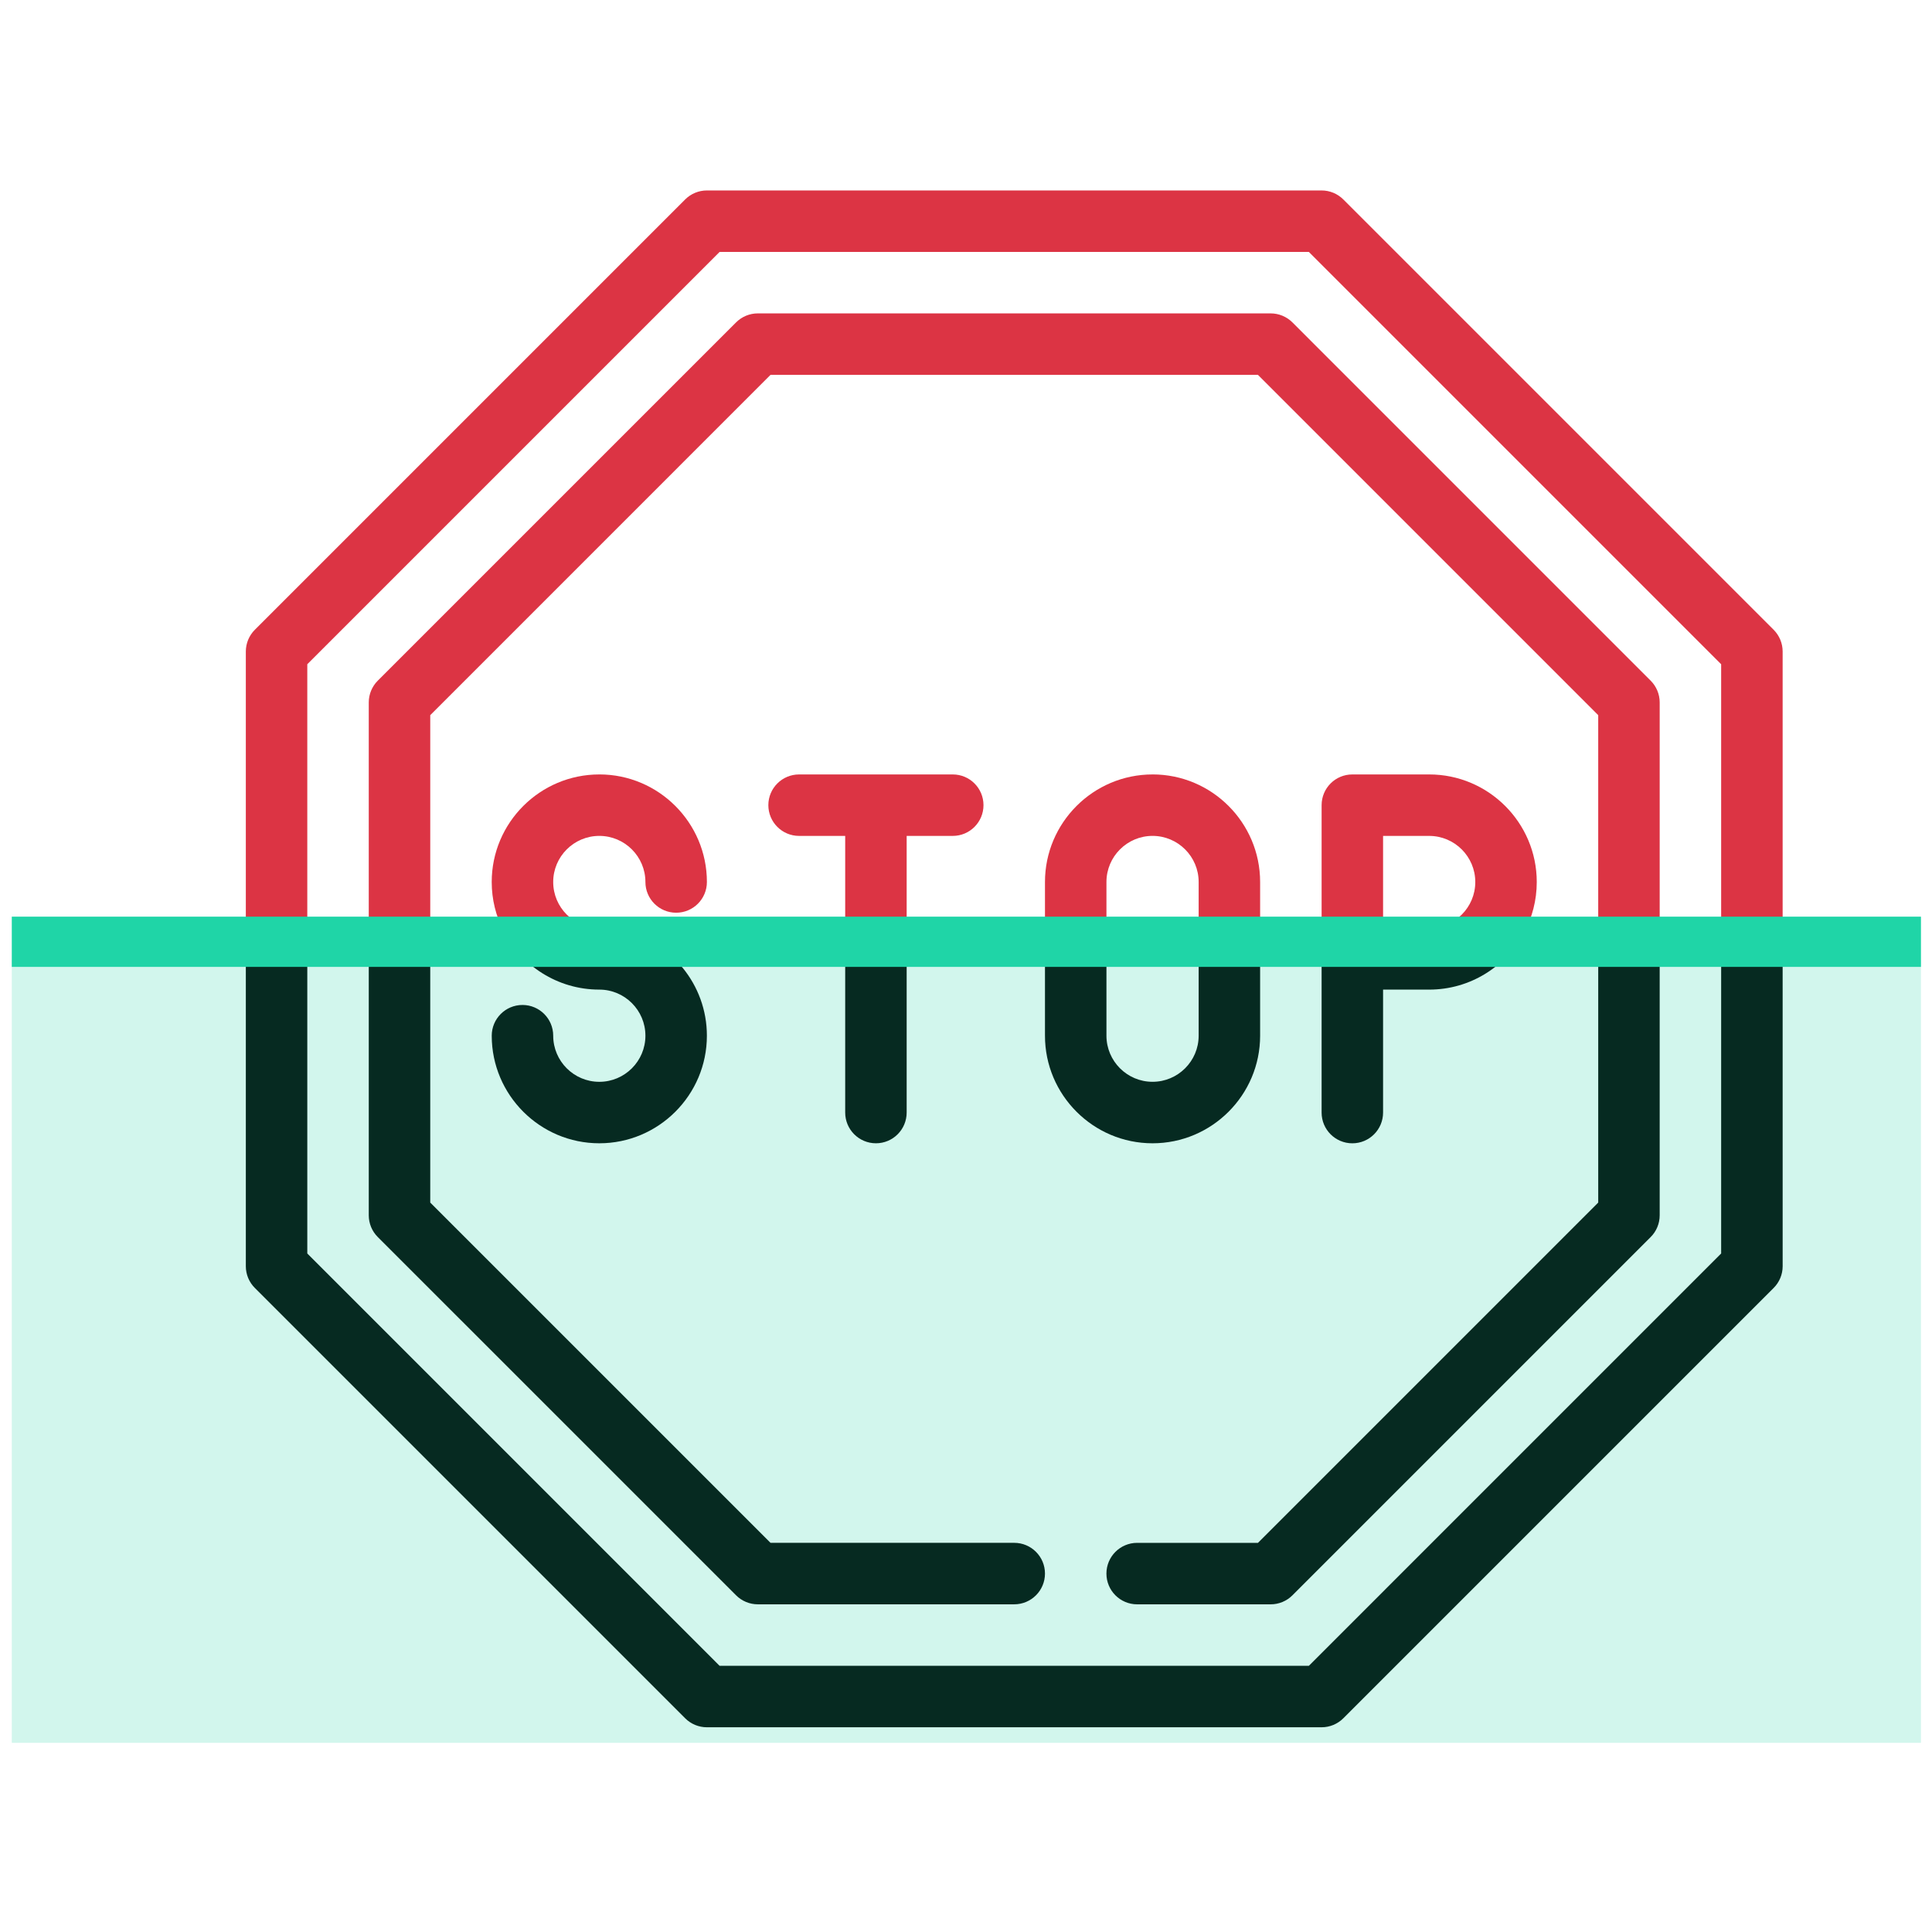 <?xml version="1.0" encoding="UTF-8" standalone="no"?>
<!-- Created with Inkscape (http://www.inkscape.org/) -->

<svg
   width="100mm"
   height="100mm"
   viewBox="0 0 100 100"
   version="1.1"
   id="svg1"
   inkscape:version="1.3.2 (091e20e, 2023-11-25)"
   sodipodi:docname="icon-traffic-sign-detection.svg"
   xmlns:inkscape="http://www.inkscape.org/namespaces/inkscape"
   xmlns:sodipodi="http://sodipodi.sourceforge.net/DTD/sodipodi-0.dtd"
   xmlns="http://www.w3.org/2000/svg"
   xmlns:svg="http://www.w3.org/2000/svg">
  <sodipodi:namedview
     id="namedview1"
     pagecolor="#ffffff"
     bordercolor="#666666"
     borderopacity="1.0"
     inkscape:showpageshadow="2"
     inkscape:pageopacity="0.0"
     inkscape:pagecheckerboard="0"
     inkscape:deskcolor="#d1d1d1"
     inkscape:document-units="mm"
     inkscape:zoom="0.83923057"
     inkscape:cx="542.75907"
     inkscape:cy="333.04316"
     inkscape:window-width="2560"
     inkscape:window-height="1440"
     inkscape:window-x="530"
     inkscape:window-y="0"
     inkscape:window-maximized="0"
     inkscape:current-layer="layer1" />
  <defs
     id="defs1" />
  <g
     inkscape:label="Layer 1"
     inkscape:groupmode="layer"
     id="layer1"
     transform="translate(32.334,-68.527)">
    <g
       id="g1"
       transform="matrix(0.876,0,0,0.876,-3.409,18.354)">
      <g
         id="g25"
         transform="matrix(1.207,0,0,1.207,-218.814,47.441)">
        <path
           id="path1-1"
           style="fill:#000000;fill-opacity:1;stroke-width:1.505"
           d="m 241.197,53.848 -3.01,-0.007 V 69.51 L 218.004,89.694 H 189.157 L 168.974,69.51 V 53.667 l -3.009,-0.007 v 16.473 c 0,0.399 0.159,0.782 0.441,1.064 l 21.065,21.065 c 0.282,0.282 0.665,0.441 1.064,0.441 h 30.093 c 0.4,0 0.781,-0.159 1.064,-0.441 l 21.065,-21.065 c 0.282,-0.282 0.441,-0.665 0.441,-1.064 z" />
        <path
           id="path11"
           style="fill:#dc3444;fill-opacity:1;stroke-width:1.505"
           d="m 188.535,17.471 c -0.399,0 -0.782,0.159 -1.064,0.441 l -21.065,21.065 c -0.282,0.282 -0.441,0.665 -0.441,1.064 v 13.619 l 3.009,0.007 V 40.664 l 20.183,-20.183 h 28.847 l 20.183,20.183 v 13.177 l 3.01,0.007 V 40.04 c 0,-0.399 -0.159,-0.781 -0.441,-1.064 L 219.691,17.912 c -0.282,-0.282 -0.664,-0.441 -1.064,-0.441 z" />
        <path
           id="path2-3"
           style="fill:#000000;fill-opacity:1;stroke-width:1.505"
           d="m 174.993,53.682 -3.01,-0.007 V 67.64 c 0,0.399 0.159,0.782 0.441,1.064 l 17.54,17.539 c 0.282,0.282 0.665,0.441 1.063,0.441 h 12.554 c 0.831,0 1.505,-0.674 1.505,-1.505 0,-0.831 -0.674,-1.505 -1.505,-1.505 H 191.65 L 174.993,67.018 Z" />
        <path
           id="path14"
           style="fill:#000000;fill-opacity:1;stroke-width:1.505"
           d="m 235.178,53.833 -3.009,-0.008 v 13.192 L 215.512,83.675 h -5.913 c -0.832,0 -1.505,0.674 -1.505,1.505 0,0.831 0.673,1.505 1.505,1.505 h 6.536 c 0.4,0 0.782,-0.159 1.064,-0.441 l 17.538,-17.539 c 0.282,-0.282 0.441,-0.665 0.441,-1.064 z" />
        <path
           id="path13"
           style="fill:#dc3444;fill-opacity:1;stroke-width:1.505"
           d="m 191.027,23.489 c -0.399,0 -0.781,0.159 -1.063,0.441 l -17.54,17.539 c -0.282,0.282 -0.441,0.665 -0.441,1.064 v 11.141 l 3.01,0.007 V 43.157 l 16.657,-16.658 h 23.862 l 16.657,16.658 v 10.669 l 3.009,0.008 V 42.533 c 0,-0.399 -0.159,-0.782 -0.441,-1.064 L 217.199,23.93 c -0.282,-0.282 -0.664,-0.441 -1.064,-0.441 z" />
        <path
           id="path3-7"
           style="fill:#000000;fill-opacity:1;stroke-width:1.505"
           d="m 184.399,53.706 -5.833,-0.014 c 0.868,1.718 2.65,2.9 4.703,2.9 1.245,0 2.257,1.013 2.257,2.257 0,1.245 -1.012,2.257 -2.257,2.257 -1.245,0 -2.257,-1.012 -2.257,-2.257 0,-0.831 -0.673,-1.505 -1.504,-1.505 -0.831,0 -1.505,0.674 -1.505,1.505 0,2.903 2.363,5.266 5.266,5.266 2.904,0 5.266,-2.363 5.266,-5.266 0,-2.515 -1.774,-4.624 -4.136,-5.143 z" />
        <path
           id="path17"
           style="fill:#dc3444;fill-opacity:1;stroke-width:1.505"
           d="m 183.268,46.059 c -2.903,0 -5.266,2.363 -5.266,5.266 0,0.85 0.204,1.654 0.564,2.366 l 5.833,0.014 c -0.364,-0.08 -0.742,-0.124 -1.13,-0.124 -1.245,0 -2.257,-1.012 -2.257,-2.257 0,-1.245 1.013,-2.257 2.257,-2.257 1.245,0 2.257,1.013 2.257,2.257 0,0.831 0.674,1.504 1.505,1.504 0.831,0 1.505,-0.673 1.505,-1.504 0,-2.903 -2.363,-5.266 -5.266,-5.266 z" />
        <path
           id="path4-8"
           style="fill:#000000;fill-opacity:1;stroke-width:1.505"
           d="m 198.315,53.741 -3.009,-0.008 v 8.877 c 0,0.831 0.674,1.505 1.505,1.505 0.831,0 1.504,-0.674 1.504,-1.505 z" />
        <path
           id="path18"
           style="fill:#dc3444;fill-opacity:1;stroke-width:1.505"
           d="m 193.049,46.059 c -0.831,0 -1.505,0.673 -1.505,1.504 0,0.831 0.674,1.505 1.505,1.505 h 2.257 v 4.665 l 3.009,0.008 v -4.673 h 2.257 c 0.831,0 1.504,-0.674 1.504,-1.505 0,-0.831 -0.673,-1.504 -1.504,-1.504 z" />
        <path
           id="path5-8"
           style="fill:#000000;fill-opacity:1;stroke-width:1.505"
           d="m 215.618,53.784 -3.009,-0.008 v 5.072 c 0,1.245 -1.012,2.257 -2.257,2.257 -1.245,0 -2.257,-1.012 -2.257,-2.257 v -5.083 l -3.009,-0.007 v 5.091 c 0,2.903 2.363,5.266 5.266,5.266 2.903,0 5.266,-2.363 5.266,-5.266 z" />
        <path
           id="path19"
           style="fill:#dc3444;fill-opacity:1;stroke-width:1.505"
           d="m 210.352,46.059 c -2.903,0 -5.266,2.363 -5.266,5.266 v 2.432 l 3.009,0.007 v -2.44 c 0,-1.245 1.013,-2.257 2.257,-2.257 1.245,0 2.257,1.013 2.257,2.257 v 2.451 l 3.009,0.008 v -2.459 c 0,-2.903 -2.362,-5.266 -5.266,-5.266 z" />
        <path
           id="path6-3"
           style="fill:#000000;fill-opacity:1;stroke-width:1.505"
           d="m 228.532,53.817 -9.904,-0.025 v 8.819 c 0,0.831 0.673,1.505 1.504,1.505 0.832,0 1.505,-0.674 1.505,-1.505 v -6.019 h 2.257 c 2.003,0 3.748,-1.124 4.638,-2.775 z" />
        <path
           id="path20"
           style="fill:#dc3444;fill-opacity:1;stroke-width:1.505"
           d="m 220.132,46.059 c -0.832,0 -1.504,0.673 -1.504,1.504 v 6.228 l 9.904,0.025 c 0.4,-0.742 0.628,-1.591 0.628,-2.491 0,-2.903 -2.362,-5.266 -5.266,-5.266 z m 1.505,3.009 h 2.257 c 1.245,0 2.257,1.013 2.257,2.257 0,1.245 -1.012,2.257 -2.257,2.257 h -2.257 z" />
        <rect
           style="fill:#1fd5a7;fill-opacity:1;stroke-width:0.775;stroke-linecap:round;stroke-linejoin:round;stroke-miterlimit:8"
           id="rect3"
           width="93.46"
           height="2.459"
           x="154.508"
           y="53.021" />
        <rect
           style="fill:#1fd5a7;fill-opacity:0.2;stroke-width:3.058;stroke-linecap:round;stroke-linejoin:round;stroke-miterlimit:8"
           id="rect4"
           width="93.46"
           height="38.327"
           x="154.508"
           y="55.138" />
      </g>
    </g>
  </g>
</svg>
